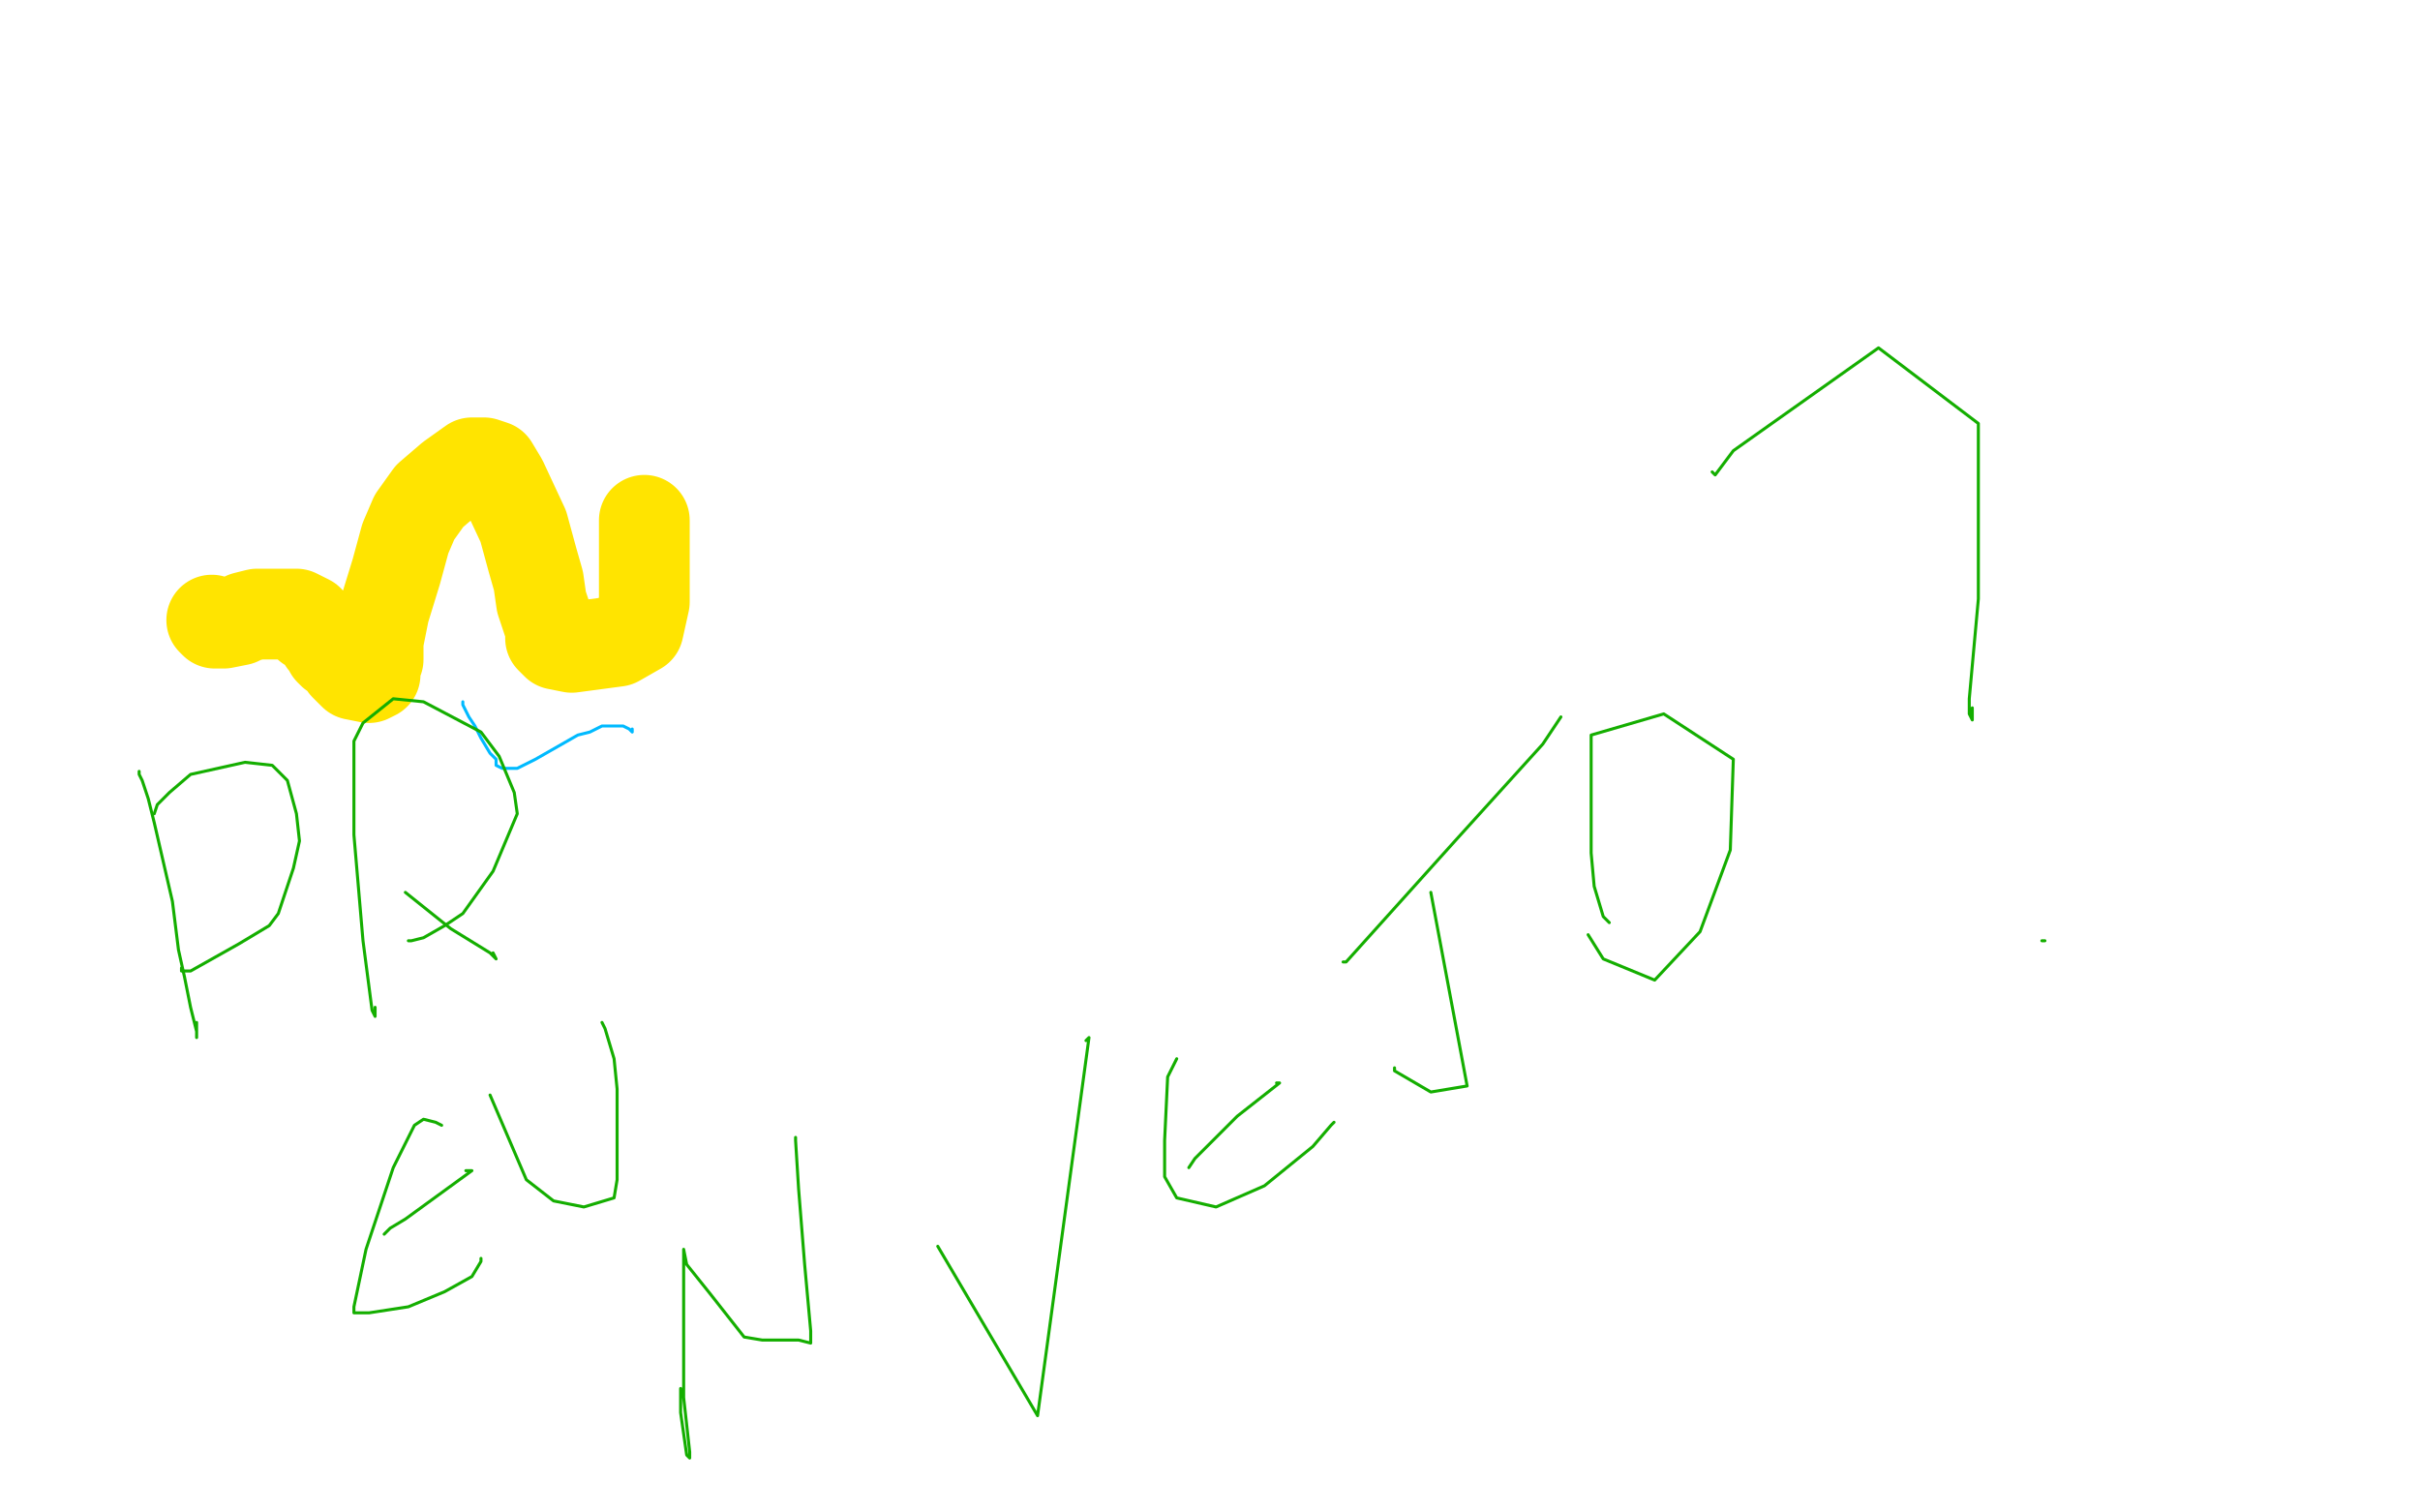 <?xml version="1.0" standalone="no"?>
<!DOCTYPE svg PUBLIC "-//W3C//DTD SVG 1.1//EN"
"http://www.w3.org/Graphics/SVG/1.1/DTD/svg11.dtd">

<svg width="800" height="500" version="1.1" xmlns="http://www.w3.org/2000/svg" xmlns:xlink="http://www.w3.org/1999/xlink" style="stroke-antialiasing: false"><desc>This SVG has been created on https://colorillo.com/</desc><rect x='0' y='0' width='800' height='500' style='fill: rgb(255,255,255); stroke-width:0' /><polyline points="70,205 70,205 70,205 71,206 71,206 72,206 72,206 74,206 74,206 79,205 79,205 81,204 81,204 85,203 85,203 87,203 87,203 89,203 89,203 94,203 94,203 98,203 98,203 102,205 102,205 102,207 102,207 104,208 104,208 105,209 105,209 106,210 106,210 107,212 107,212 108,213 108,213 109,215 109,215 110,216 110,216 112,217 112,217 113,218 113,218 114,219 114,219 114,220 114,220 115,221 115,221 117,223 117,223 122,224 122,224 124,223 124,223 124,221 124,221 124,220 124,220 125,218 125,218 125,212 125,212 127,202 127,202 131,189 131,189 134,178 134,178 137,171 137,171 142,164 142,164 149,158 149,158 156,153 156,153 160,153 160,153 163,154 163,154 166,159 166,159 173,174 173,174 176,185 176,185 178,192 178,192 179,199 179,199 182,208 182,208 182,211 182,211 184,213 184,213 189,214 189,214 204,212 204,212 211,208 211,208 213,199 213,199 213,192 213,192 213,186 213,186 213,177 213,177 213,174 213,174 213,172 213,172 213,172 213,172" style="fill: none; stroke: #ffe400; stroke-width: 30; stroke-linejoin: round; stroke-linecap: round; stroke-antialiasing: false; stroke-antialias: 0; opacity: 1.0"/>
<polyline points="153,232 153,233 153,233 154,235 154,235 155,237 155,237 157,240 157,240 159,244 159,244 162,249 162,249 163,250 163,250 164,251 164,251 164,253 164,253 166,254 166,254 168,254 168,254 171,254 171,254 177,251 177,251 184,247 184,247 191,243 191,243 195,242 195,242 199,240 199,240 202,240 202,240 204,240 204,240 206,240 206,240 208,241 208,241 209,242 209,242 209,241 209,241" style="fill: none; stroke: #00baff; stroke-width: 1; stroke-linejoin: round; stroke-linecap: round; stroke-antialiasing: false; stroke-antialias: 0; opacity: 1.0"/>
<polyline points="46,255 46,255 46,255 46,256 46,256 47,258 47,258 49,264 49,264 51,272 51,272 57,298 57,298 59,314 59,314 61,323 61,323 63,333 63,333 65,341 65,341 65,343 65,343 65,341 65,341 65,338 65,338" style="fill: none; stroke: #14ae00; stroke-width: 1; stroke-linejoin: round; stroke-linecap: round; stroke-antialiasing: false; stroke-antialias: 0; opacity: 1.0"/>
<polyline points="51,269 52,266 52,266 56,262 56,262 63,256 63,256 81,252 81,252 90,253 90,253 95,258 95,258 98,269 98,269 99,278 99,278 97,287 97,287 92,302 92,302 89,306 89,306 79,312 79,312 63,321 63,321 60,321 60,321 60,321 60,321 60,320" style="fill: none; stroke: #14ae00; stroke-width: 1; stroke-linejoin: round; stroke-linecap: round; stroke-antialiasing: false; stroke-antialias: 0; opacity: 1.0"/>
<polyline points="135,311 136,311 136,311 140,310 140,310 147,306 147,306 153,302 153,302 163,288 163,288 171,269 171,269 170,262 170,262 165,250 165,250 159,242 159,242 140,232 140,232 130,231 130,231 120,239 120,239 117,245 117,245 117,248 117,248 117,258 117,258 117,276 117,276 120,311 120,311 123,334 123,334 124,336 124,336 124,333 124,333 124,333 124,333" style="fill: none; stroke: #14ae00; stroke-width: 1; stroke-linejoin: round; stroke-linecap: round; stroke-antialiasing: false; stroke-antialias: 0; opacity: 1.0"/>
<polyline points="134,295 149,307 149,307 162,315 162,315 164,317 164,317 163,315 163,315" style="fill: none; stroke: #14ae00; stroke-width: 1; stroke-linejoin: round; stroke-linecap: round; stroke-antialiasing: false; stroke-antialias: 0; opacity: 1.0"/>
<polyline points="146,372 144,371 144,371 140,370 140,370 137,372 137,372 130,386 130,386 121,413 121,413 117,432 117,432 117,434 117,434 122,434 122,434 135,432 135,432 147,427 147,427 156,422 156,422 159,417 159,417 159,417 159,417 159,416 159,416" style="fill: none; stroke: #14ae00; stroke-width: 1; stroke-linejoin: round; stroke-linecap: round; stroke-antialiasing: false; stroke-antialias: 0; opacity: 1.0"/>
<polyline points="127,408 129,406 129,406 134,403 134,403 156,387 156,387 156,387 156,387 154,387 154,387" style="fill: none; stroke: #14ae00; stroke-width: 1; stroke-linejoin: round; stroke-linecap: round; stroke-antialiasing: false; stroke-antialias: 0; opacity: 1.0"/>
<polyline points="162,362 174,390 174,390 183,397 183,397 193,399 193,399 203,396 203,396 204,390 204,390 204,379 204,379 204,360 204,360 203,350 203,350 200,340 200,340 199,338 199,338" style="fill: none; stroke: #14ae00; stroke-width: 1; stroke-linejoin: round; stroke-linecap: round; stroke-antialiasing: false; stroke-antialias: 0; opacity: 1.0"/>
<polyline points="225,459 225,463 225,463 225,467 225,467 226,474 226,474 227,481 227,481 228,482 228,482 228,480 228,480 226,462 226,462 226,420 226,420 226,414 226,414 226,413 226,413 227,418 227,418 235,428 235,428 246,442 246,442 252,443 252,443 259,443 259,443 264,443 264,443 268,444 268,444 268,440 268,440 266,418 266,418 264,393 264,393 263,377 263,377 263,376 263,376 263,377 263,377" style="fill: none; stroke: #14ae00; stroke-width: 1; stroke-linejoin: round; stroke-linecap: round; stroke-antialiasing: false; stroke-antialias: 0; opacity: 1.0"/>
<polyline points="310,412 343,468 343,468 360,343 360,343 359,344 359,344" style="fill: none; stroke: #14ae00; stroke-width: 1; stroke-linejoin: round; stroke-linecap: round; stroke-antialiasing: false; stroke-antialias: 0; opacity: 1.0"/>
<polyline points="389,350 386,356 386,356 385,377 385,377 385,389 385,389 389,396 389,396 402,399 402,399 418,392 418,392 434,379 434,379 440,372 440,372 441,371 441,371 441,371 441,371" style="fill: none; stroke: #14ae00; stroke-width: 1; stroke-linejoin: round; stroke-linecap: round; stroke-antialiasing: false; stroke-antialias: 0; opacity: 1.0"/>
<polyline points="393,386 395,383 395,383 409,369 409,369 423,358 423,358 422,358 422,358" style="fill: none; stroke: #14ae00; stroke-width: 1; stroke-linejoin: round; stroke-linecap: round; stroke-antialiasing: false; stroke-antialias: 0; opacity: 1.0"/>
<polyline points="444,318 445,318 445,318 481,278 481,278 510,246 510,246 516,237 516,237 516,237 516,237" style="fill: none; stroke: #14ae00; stroke-width: 1; stroke-linejoin: round; stroke-linecap: round; stroke-antialiasing: false; stroke-antialias: 0; opacity: 1.0"/>
<polyline points="473,295 485,359 485,359 473,361 473,361 461,354 461,354 461,353 461,353" style="fill: none; stroke: #14ae00; stroke-width: 1; stroke-linejoin: round; stroke-linecap: round; stroke-antialiasing: false; stroke-antialias: 0; opacity: 1.0"/>
<polyline points="525,309 530,317 530,317 547,324 547,324 562,308 562,308 572,281 572,281 573,251 573,251 550,236 550,236 526,243 526,243 526,258 526,258 526,269 526,269 526,282 526,282 527,293 527,293 530,303 530,303 532,305 532,305 532,305 532,305" style="fill: none; stroke: #14ae00; stroke-width: 1; stroke-linejoin: round; stroke-linecap: round; stroke-antialiasing: false; stroke-antialias: 0; opacity: 1.0"/>
<polyline points="566,156 567,157 567,157 573,149 573,149 621,115 621,115 654,140 654,140 654,198 654,198 651,231 651,231 651,236 651,236 652,238 652,238 652,236 652,236 652,234 652,234" style="fill: none; stroke: #14ae00; stroke-width: 1; stroke-linejoin: round; stroke-linecap: round; stroke-antialiasing: false; stroke-antialias: 0; opacity: 1.0"/>
<polyline points="676,311 675,311 675,311" style="fill: none; stroke: #14ae00; stroke-width: 1; stroke-linejoin: round; stroke-linecap: round; stroke-antialiasing: false; stroke-antialias: 0; opacity: 1.0"/>
</svg>
